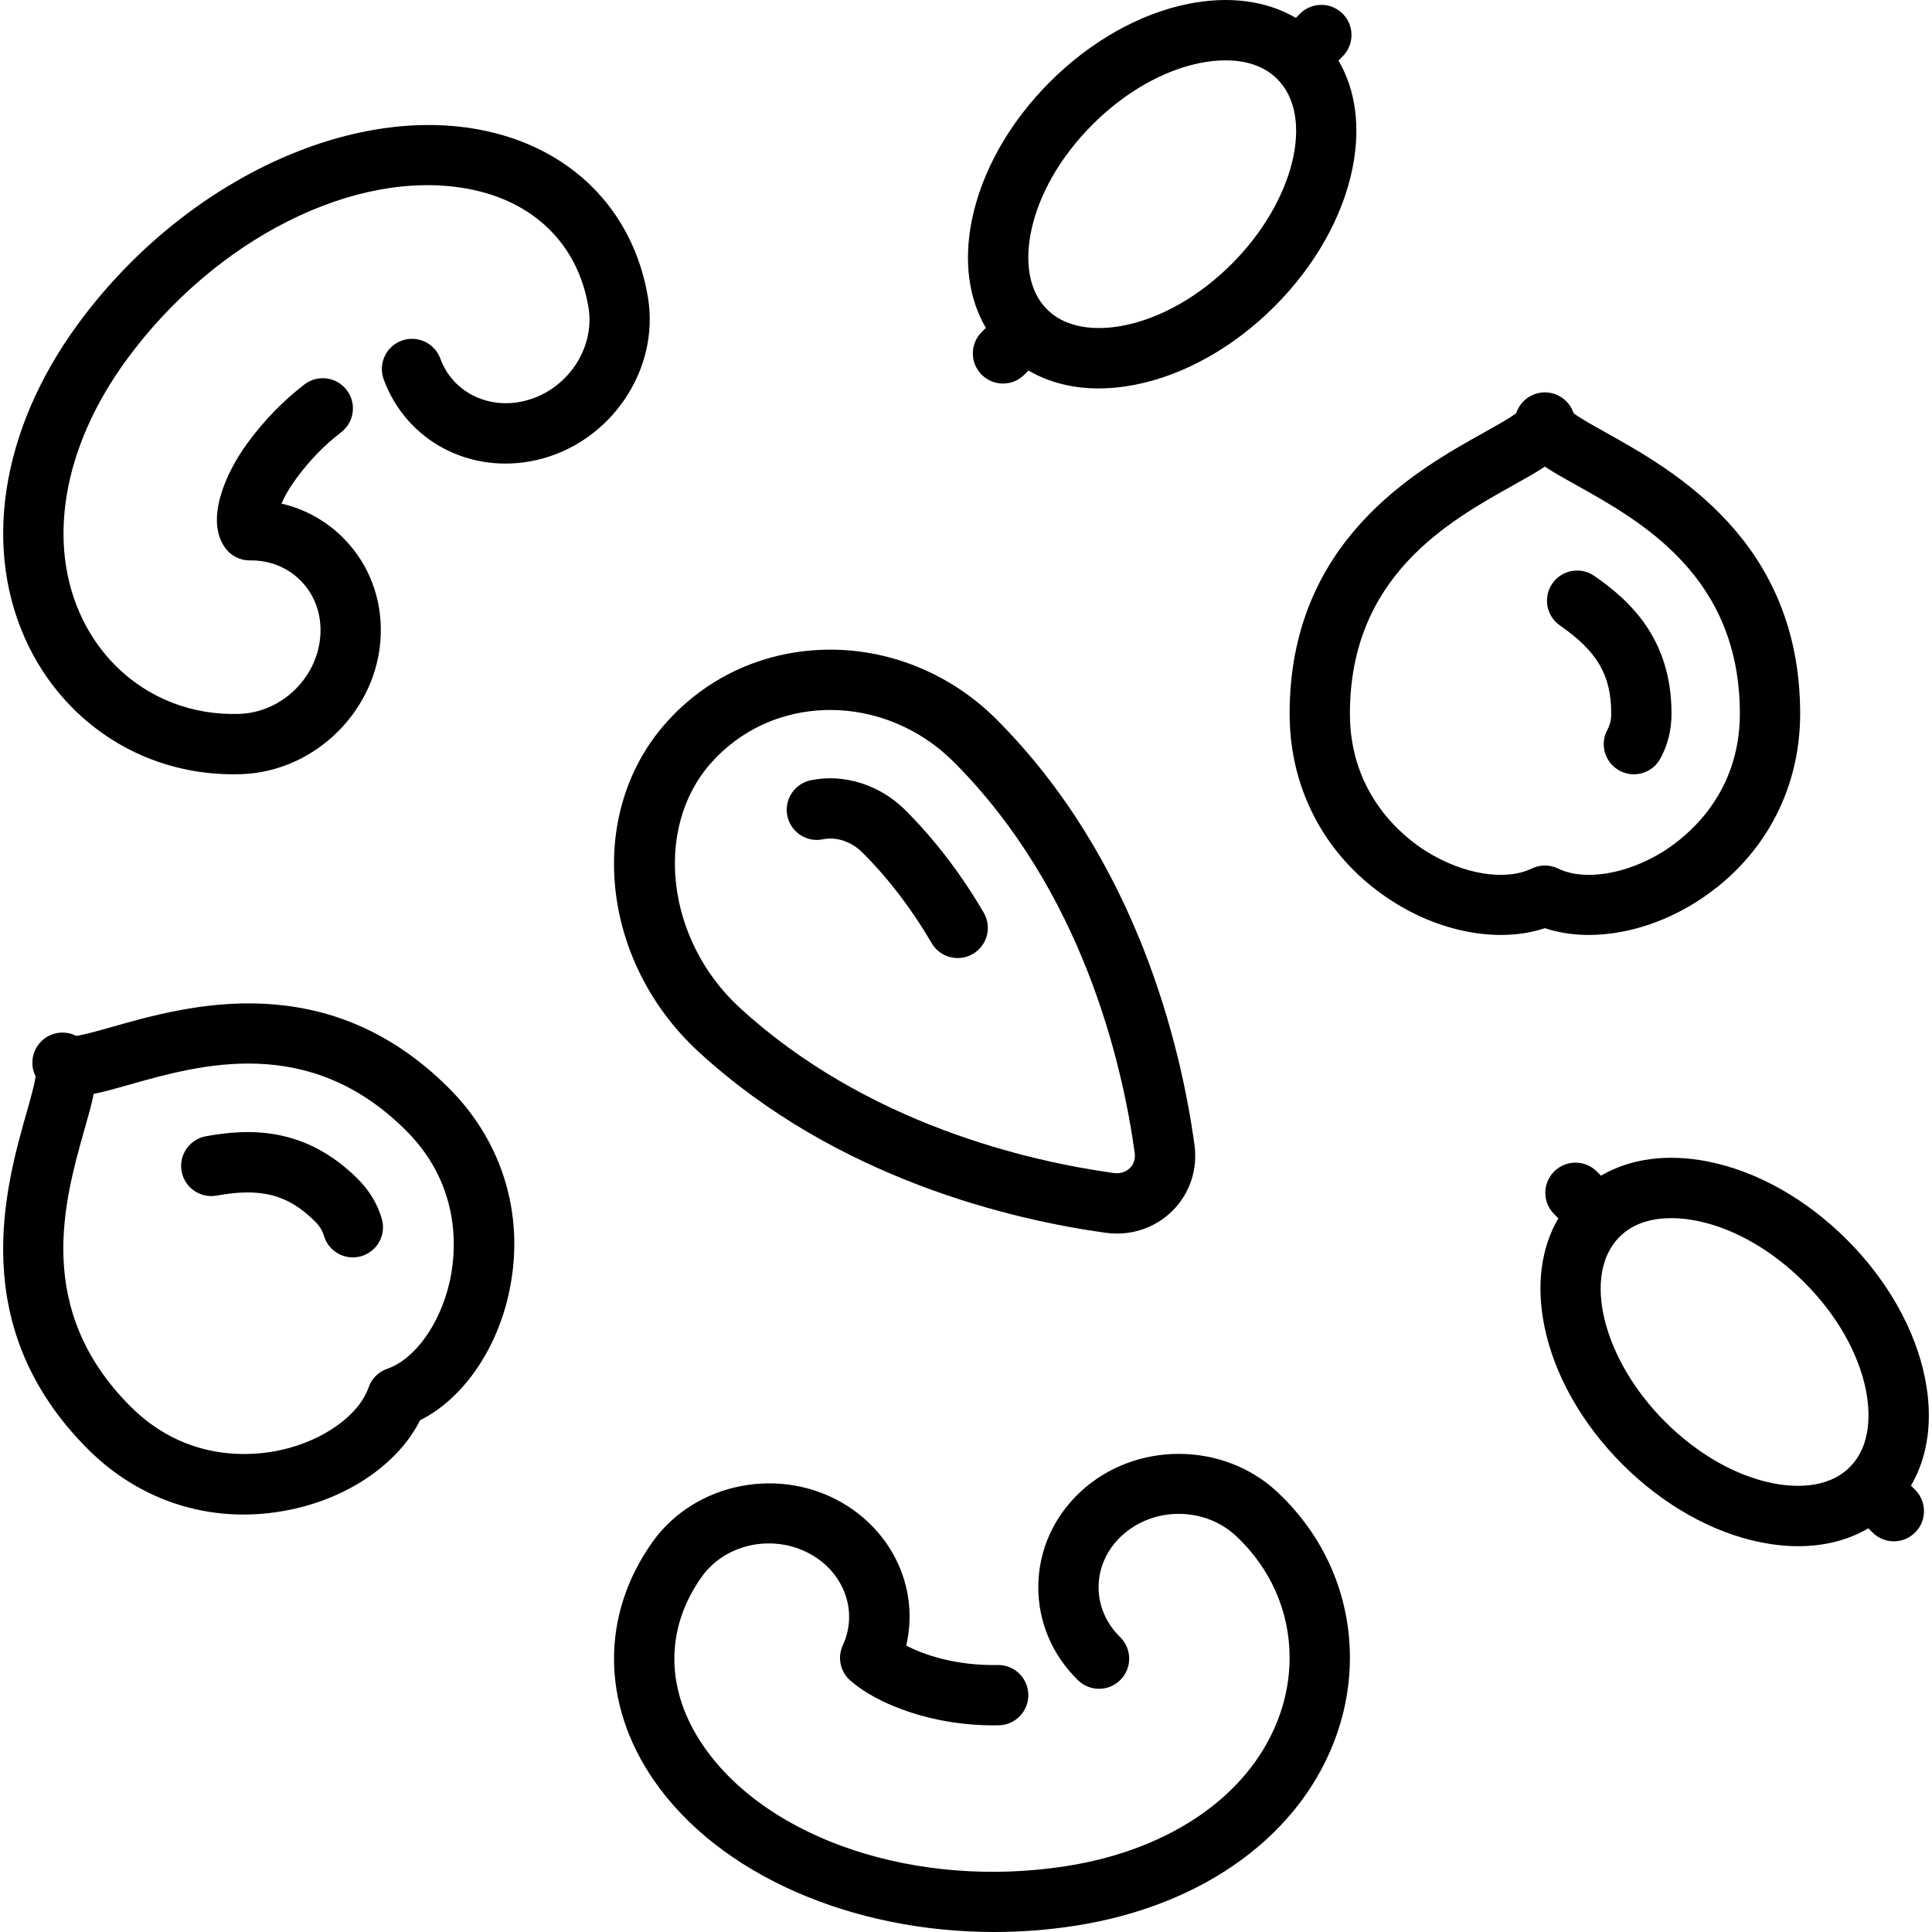 <?xml version="1.0" encoding="UTF-8" standalone="no"?>
<svg version="1.1" id="Layer_1" xmlns="http://www.w3.org/2000/svg" xmlns:xlink="http://www.w3.org/1999/xlink" x="0px" y="0px"
	 viewBox="0 0 511.999 511.999" style="enable-background:new 0 0 511.999 511.999;" xml:space="preserve">
<g>
	<g>
		<path d="M316.545,303.382c-3.6-26.11-15.212-75.485-52.542-112.815c-12.204-12.204-28.897-18.909-45.84-18.372
			c-16.292,0.508-31.135,7.438-41.793,19.514c-21.227,24.056-17.262,63.128,8.838,87.099
			c36.734,33.738,83.273,44.483,107.744,47.886c1.02,0.142,2.035,0.212,3.041,0.212c5.558,0,10.813-2.135,14.756-6.073
			C315.33,316.257,317.443,309.896,316.545,303.382z M299.453,309.527c-1.081,1.08-2.65,1.568-4.303,1.338
			c-22.627-3.146-65.595-13.023-99.135-43.828c-19.402-17.819-22.913-47.473-7.664-64.752c7.707-8.734,18.471-13.747,30.308-14.116
			c0.457-0.015,0.913-0.021,1.371-0.021c12.066,0,23.907,4.955,32.671,13.72c34.025,34.025,44.685,79.575,48.011,103.698
			C300.999,307.633,300.047,308.935,299.453,309.527z"/>
	</g>
</g>
<g>
	<g>
		<path d="M260.697,241.875c-5.949-10.195-12.947-19.348-20.802-27.202c-6.704-6.704-16.303-9.728-25.058-7.893
			c-4.319,0.906-7.086,5.141-6.18,9.46c0.908,4.32,5.146,7.086,9.461,6.18c3.535-0.74,7.547,0.621,10.478,3.552
			c6.884,6.884,13.041,14.945,18.299,23.956c1.485,2.545,4.16,3.965,6.909,3.965c1.368,0,2.753-0.352,4.02-1.09
			C261.634,250.58,262.921,245.687,260.697,241.875z"/>
	</g>
</g>
<g>
	<g>
		<path d="M171.698,78.727c-3.945-23.382-20.754-39.993-44.967-44.434C91.199,27.782,47.528,49.068,20.53,86.06
			C0.043,114.13-4.788,145.988,7.611,171.29c3.02,6.148,6.958,11.671,11.702,16.415c11.324,11.324,26.359,17.489,42.537,17.488
			c0.694,0,1.391-0.011,2.087-0.034c19.743-0.641,36.327-17.224,36.967-36.967c0.313-9.661-3.142-18.686-9.727-25.414
			c-4.576-4.674-10.289-7.858-16.584-9.324c0.744-1.737,1.949-3.941,3.854-6.554c3.486-4.774,7.509-8.926,11.957-12.34
			c3.501-2.687,4.16-7.703,1.472-11.203c-2.688-3.501-7.703-4.159-11.203-1.472c-5.657,4.342-10.747,9.588-15.133,15.596
			c-6.01,8.238-11.147,20.446-5.849,27.74c1.521,2.094,3.96,3.327,6.553,3.294c5.2-0.095,10.02,1.875,13.515,5.445
			c3.507,3.583,5.345,8.454,5.174,13.716c-0.373,11.489-10.024,21.14-21.515,21.513c-12.493,0.417-24.155-4.131-32.804-12.782
			c-3.501-3.501-6.413-7.592-8.655-12.155c-9.738-19.871-5.446-45.579,11.48-68.77c23.515-32.22,60.698-50.917,90.411-45.471
			c17.574,3.223,29.271,14.658,32.09,31.372c1.874,11.121-5.852,22.307-17.221,24.935c-9.569,2.21-18.83-2.533-22.028-11.278
			c-1.516-4.145-6.106-6.273-10.249-4.76c-4.144,1.516-6.276,6.103-4.76,10.249c6.008,16.429,23.098,25.41,40.635,21.359
			C161.769,117.391,174.949,98.03,171.698,78.727z"/>
	</g>
</g>
<g>
	<g>
		<path d="M338.528,395.421c-14.413-13.507-37.865-13.507-52.279,0c-7.053,6.611-10.992,15.434-11.092,24.848
			c-0.1,9.395,3.634,18.274,10.513,25.002c3.155,3.085,8.213,3.029,11.299-0.127c3.085-3.154,3.029-8.213-0.127-11.299
			c-3.733-3.65-5.759-8.412-5.706-13.406c0.053-5.014,2.198-9.758,6.039-13.357c8.388-7.861,22.037-7.86,30.426,0
			c9.13,8.554,14.159,20.002,14.159,32.236c0,4.95-0.833,9.904-2.475,14.715c-7.164,20.936-28.378,36.079-56.745,40.509
			c-39.413,6.155-78.922-6.913-96.083-31.777c-10.148-14.706-10.332-31.064-0.508-44.875c6.54-9.189,19.913-11.634,29.81-5.454
			c8.327,5.201,11.524,15.107,7.601,23.551c-1.488,3.205-0.696,7.006,1.95,9.347c6.944,6.149,21.805,12.213,39.361,11.893
			c4.413-0.08,7.924-3.721,7.843-8.134c-0.08-4.413-3.705-7.932-8.134-7.843c-11.075,0.189-19.377-2.646-24.229-5.15
			c3.328-14.118-2.745-28.985-15.925-37.218c-16.935-10.576-39.946-6.207-51.296,9.744c-13.744,19.323-13.605,42.954,0.376,63.215
			c17.251,24.993,52.461,40.162,90.127,40.161c7.138,0,14.366-0.545,21.575-1.67c34.334-5.361,60.278-24.472,69.402-51.132
			c2.212-6.483,3.332-13.172,3.332-19.882C357.741,422.617,350.918,407.028,338.528,395.421z"/>
	</g>
</g>
<g>
	<g>
		<path d="M354.707,16.043l1.113-1.113c3.12-3.12,3.119-8.18,0-11.3c-3.121-3.12-8.18-3.119-11.3,0l-1.113,1.113
			c-7.782-4.56-17.615-5.897-28.466-3.727c-12.913,2.582-25.95,9.931-36.712,20.694c-10.762,10.762-18.111,23.799-20.693,36.712
			c-2.171,10.854-0.833,20.685,3.727,28.466l-1.112,1.114c-3.12,3.12-3.119,8.18,0,11.3c1.561,1.56,3.605,2.34,5.65,2.34
			c2.044,0,4.09-0.78,5.651-2.341l1.105-1.105c5.336,3.127,11.638,4.738,18.575,4.738c3.178,0,6.489-0.337,9.899-1.02
			c12.913-2.582,25.95-9.931,36.712-20.693c10.762-10.762,18.111-23.799,20.694-36.711
			C360.605,33.656,359.267,23.825,354.707,16.043z M326.441,69.921c-8.556,8.555-18.693,14.352-28.546,16.322
			c-5.026,1.005-14.36,1.787-20.418-4.268c-0.001-0.001-0.002-0.002-0.002-0.003c-0.001-0.001-0.002-0.001-0.002-0.002
			c-6.053-6.055-5.272-15.39-4.267-20.415c1.971-9.853,7.768-19.99,16.322-28.546c8.556-8.555,18.693-14.352,28.546-16.322
			c1.797-0.359,4.144-0.69,6.697-0.69c4.585,0,9.829,1.067,13.72,4.957c0.001,0.001,0.002,0.002,0.003,0.003
			c0.001,0.001,0.002,0.001,0.003,0.002C348.498,30.964,342.977,53.384,326.441,69.921z"/>
	</g>
</g>
<g>
	<g>
		<path d="M506.422,393.711c4.56-7.781,5.898-17.612,3.727-28.466c-2.582-12.913-9.931-25.95-20.693-36.712
			s-23.799-18.111-36.712-20.694c-10.854-2.17-20.684-0.832-28.466,3.727l-1.113-1.113c-3.12-3.119-8.18-3.12-11.3,0
			s-3.12,8.18,0,11.3l1.113,1.113c-4.56,7.781-5.898,17.612-3.727,28.467c2.582,12.912,9.931,25.95,20.693,36.711
			c10.762,10.761,23.799,18.111,36.712,20.693c3.411,0.682,6.721,1.02,9.899,1.02c6.935,0,13.238-1.611,18.574-4.738l1.105,1.105
			c1.561,1.56,3.605,2.341,5.651,2.341c2.044,0,4.09-0.78,5.65-2.34c3.12-3.12,3.12-8.18,0-11.3L506.422,393.711z M490.211,388.795
			c-0.001,0.001-0.002,0.001-0.002,0.002c-0.001,0.001-0.002,0.002-0.002,0.003c-6.057,6.054-15.392,5.272-20.418,4.267
			c-9.853-1.971-19.99-7.767-28.546-16.322c-16.536-16.536-22.056-38.957-12.057-48.963c0.001-0.001,0.002-0.002,0.003-0.002
			c0.001-0.001,0.002-0.002,0.003-0.003c3.892-3.89,9.135-4.957,13.72-4.957c2.553,0,4.901,0.331,6.697,0.69
			c9.853,1.971,19.99,7.768,28.546,16.322c8.555,8.556,14.352,18.693,16.322,28.546
			C495.483,373.404,496.264,382.739,490.211,388.795z"/>
	</g>
</g>
<g>
	<g>
		<path d="M425.437,114.558c-3.101-1.73-6.867-3.83-8.428-5.063c-1.043-3.199-4.05-5.512-7.598-5.512s-6.555,2.312-7.598,5.512
			c-1.561,1.234-5.327,3.333-8.428,5.063c-18.042,10.061-51.624,28.789-51.624,74.575c0,20.749,10.118,38.986,27.757,50.036
			c13.083,8.195,28.291,10.697,39.893,6.799c3.595,1.209,7.535,1.802,11.653,1.802c9.169,0,19.211-2.945,28.24-8.601
			c17.64-11.05,27.757-29.288,27.757-50.036C477.061,143.347,443.479,124.62,425.437,114.558z M440.821,225.627
			c-9.733,6.098-20.955,7.923-27.923,4.543c-1.102-0.534-2.294-0.801-3.487-0.801c-1.193,0-2.385,0.266-3.487,0.801
			c-6.97,3.377-18.19,1.553-27.923-4.543c-6.092-3.816-20.26-15.011-20.26-36.493c0-36.4,26.133-50.974,43.427-60.618
			c3.075-1.714,5.871-3.274,8.243-4.857c2.373,1.583,5.169,3.143,8.243,4.857c17.293,9.644,43.427,24.218,43.427,60.618
			C461.081,210.617,446.913,221.811,440.821,225.627z"/>
	</g>
</g>
<g>
	<g>
		<path d="M422.503,152.619c-3.629-2.513-8.606-1.609-11.119,2.018c-2.512,3.629-1.609,8.606,2.019,11.119
			c9.905,6.862,13.586,13.198,13.586,23.377c0,1.618-0.327,3-0.999,4.224c-2.123,3.868-0.707,8.725,3.161,10.849
			c1.22,0.669,2.537,0.987,3.836,0.987c2.822,0,5.558-1.499,7.012-4.148c1.97-3.59,2.969-7.598,2.969-11.912
			C442.969,169.337,432.031,159.22,422.503,152.619z"/>
	</g>
</g>
<g>
	<g>
		<path d="M118.96,288.361c-32.375-32.374-69.363-21.872-89.235-16.229c-3.417,0.971-7.563,2.148-9.539,2.379
			c-3-1.525-6.762-1.032-9.271,1.474c-1.56,1.561-2.341,3.605-2.341,5.65c0,1.243,0.289,2.487,0.865,3.621
			c-0.232,1.975-1.409,6.124-2.379,9.539c-5.643,19.871-16.148,56.86,16.229,89.236c11.331,11.331,25.87,17.336,41.25,17.336
			c4.533,0,9.14-0.522,13.759-1.582c15.046-3.456,27.569-12.439,33.015-23.401c10.963-5.447,19.946-17.97,23.401-33.016
			C139.374,323.082,133.633,303.032,118.96,288.361z M119.139,339.791c-2.572,11.194-9.214,20.42-16.532,22.957
			c-2.312,0.801-4.129,2.619-4.93,4.93c-2.538,7.317-11.764,13.96-22.956,16.532c-7.006,1.61-24.94,3.712-40.13-11.478
			c-25.74-25.739-17.566-54.524-12.157-73.571c0.962-3.387,1.837-6.467,2.395-9.263c2.797-0.558,5.877-1.433,9.263-2.394
			c19.047-5.41,47.831-13.583,73.571,12.156C122.851,314.851,120.749,332.786,119.139,339.791z"/>
	</g>
</g>
<g>
	<g>
		<path d="M101.18,322.991c-1.147-3.933-3.275-7.473-6.325-10.524c-13.997-13.997-28.883-13.416-40.291-11.347
			c-4.341,0.787-7.223,4.946-6.435,9.289c0.787,4.341,4.944,7.22,9.289,6.435c11.854-2.153,18.939-0.275,26.137,6.924
			c1.144,1.144,1.89,2.352,2.281,3.694c1.017,3.49,4.206,5.757,7.667,5.757c0.739,0,1.493-0.103,2.239-0.321
			C99.98,331.663,102.413,327.228,101.18,322.991z"/>
	</g>
</g>
<g>
</g>
<g>
</g>
<g>
</g>
<g>
</g>
<g>
</g>
<g>
</g>
<g>
</g>
<g>
</g>
<g>
</g>
<g>
</g>
<g>
</g>
<g>
</g>
<g>
</g>
<g>
</g>
<g>
</g>
</svg>
